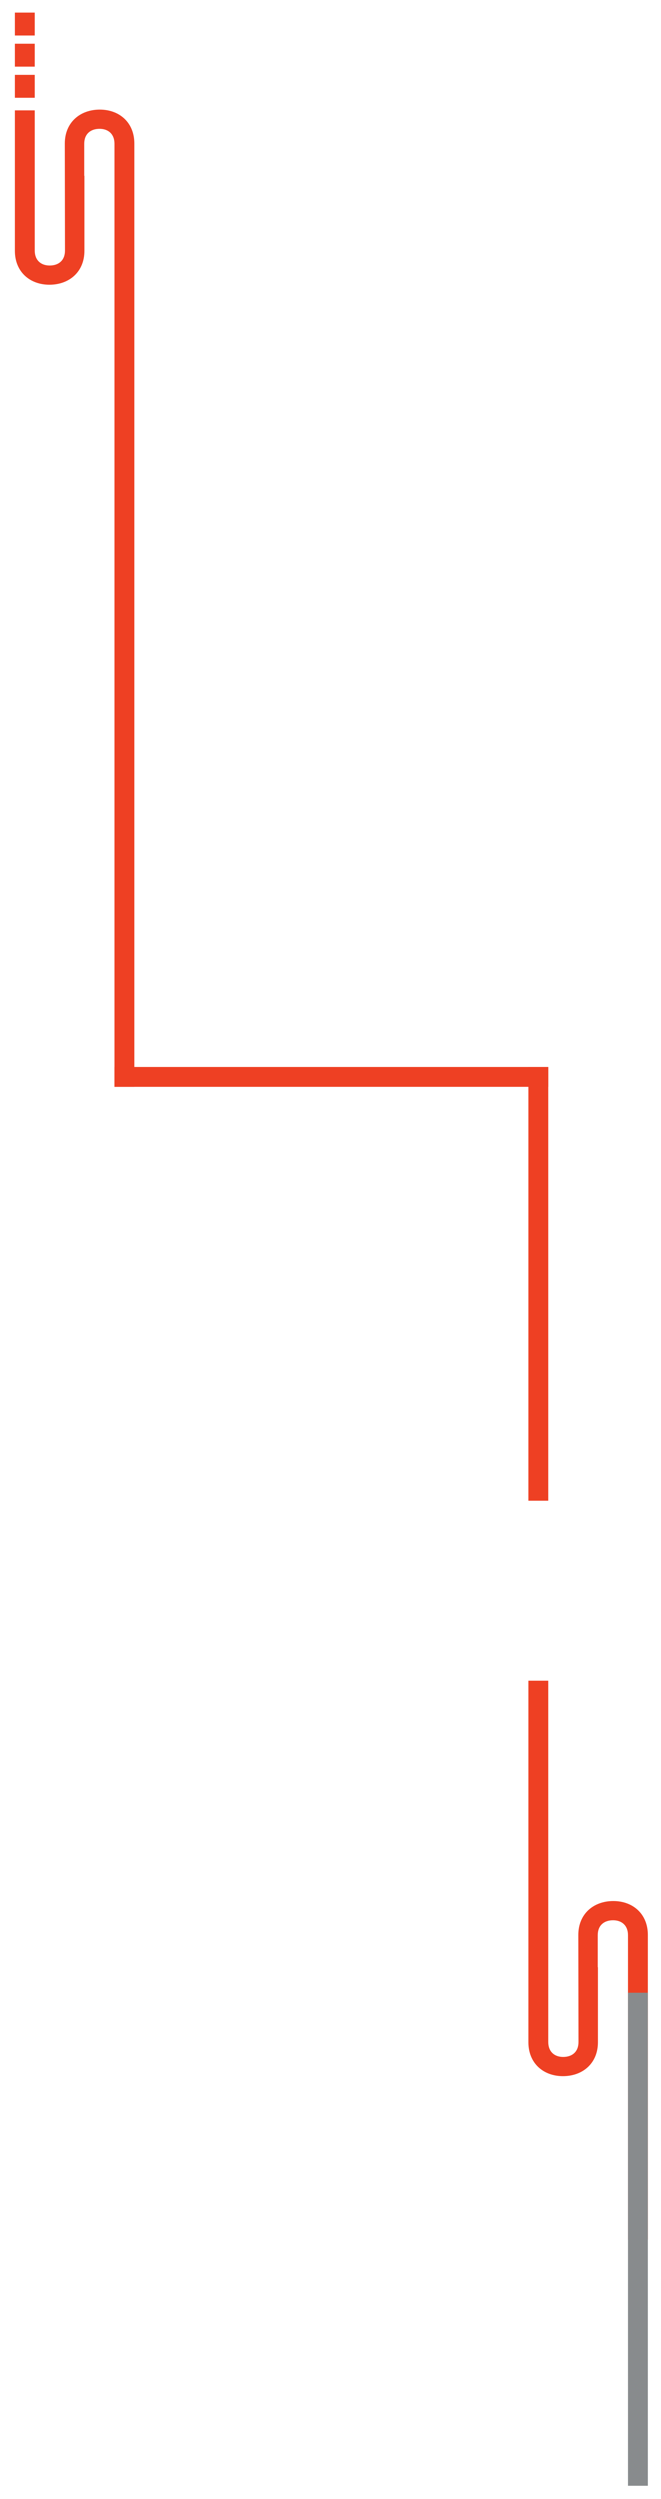 <svg width="215" height="813" viewBox="0 0 215 813" fill="none" xmlns="http://www.w3.org/2000/svg">
<g filter="url(#filter0_d_70_13)">
<path d="M43.698 42.687V349.564H37.235V42.757C37.235 39.593 35.198 37.908 32.387 37.908C29.437 37.908 27.399 39.593 27.399 42.757V53.191H27.459V77.598C27.459 84.484 22.471 88.626 16.077 88.626C9.758 88.626 4.84 84.484 4.84 77.598V31.904H11.303V77.529C11.303 80.688 13.341 82.376 16.151 82.376C19.101 82.376 21.136 80.688 21.136 77.529L21.079 42.687C21.079 35.8 26.068 31.655 32.457 31.655C38.781 31.655 43.698 35.8 43.698 42.687Z" fill="#EE4023"/>
</g>
<g filter="url(#filter1_d_70_13)">
<path d="M210.725 625.463V724.576H204.262V625.532C204.262 622.369 202.224 620.685 199.413 620.685C196.463 620.685 194.426 622.369 194.426 625.532V635.966H194.486V660.375C194.486 667.261 189.497 671.402 183.104 671.402C176.785 671.402 171.867 667.261 171.867 660.375V542.755H178.329V660.305C178.329 663.465 180.368 665.152 183.178 665.152C186.127 665.152 188.163 663.465 188.163 660.305L188.106 625.463C188.106 618.576 193.094 614.431 199.484 614.431C205.807 614.431 210.725 618.576 210.725 625.463Z" fill="#EE4023"/>
</g>
<g filter="url(#filter2_d_70_13)">
<path d="M37.226 343.102H178.329V349.565H37.226V343.102Z" fill="#EE4023"/>
</g>
<g filter="url(#filter3_d_70_13)">
<path d="M178.329 484.204H171.866V343.101H178.329V484.204Z" fill="#EE4023"/>
</g>
<g filter="url(#filter4_d_70_13)">
<path d="M204.262 804.655H210.725V644.259H204.262V804.655Z" fill="#888B8D"/>
</g>
<g filter="url(#filter5_d_70_13)">
<path d="M11.303 0.097H4.84V7.553H11.303V0.097Z" fill="#EE4023"/>
</g>
<g filter="url(#filter6_d_70_13)">
<path d="M11.303 10.224H4.84V17.681H11.303V10.224Z" fill="#EE4023"/>
</g>
<g filter="url(#filter7_d_70_13)">
<path d="M11.303 20.352H4.84V27.809H11.303V20.352Z" fill="#EE4023"/>
</g>
<defs>
<filter id="filter0_d_70_13" x="0.84" y="31.655" width="46.858" height="325.909" filterUnits="userSpaceOnUse" color-interpolation-filters="sRGB">
<feFlood flood-opacity="0" result="BackgroundImageFix"/>
<feColorMatrix in="SourceAlpha" type="matrix" values="0 0 0 0 0 0 0 0 0 0 0 0 0 0 0 0 0 0 127 0" result="hardAlpha"/>
<feOffset dy="4"/>
<feGaussianBlur stdDeviation="2"/>
<feComposite in2="hardAlpha" operator="out"/>
<feColorMatrix type="matrix" values="0 0 0 0 0 0 0 0 0 0 0 0 0 0 0 0 0 0 0.25 0"/>
<feBlend mode="normal" in2="BackgroundImageFix" result="effect1_dropShadow_70_13"/>
<feBlend mode="normal" in="SourceGraphic" in2="effect1_dropShadow_70_13" result="shape"/>
</filter>
<filter id="filter1_d_70_13" x="167.867" y="542.755" width="46.858" height="189.821" filterUnits="userSpaceOnUse" color-interpolation-filters="sRGB">
<feFlood flood-opacity="0" result="BackgroundImageFix"/>
<feColorMatrix in="SourceAlpha" type="matrix" values="0 0 0 0 0 0 0 0 0 0 0 0 0 0 0 0 0 0 127 0" result="hardAlpha"/>
<feOffset dy="4"/>
<feGaussianBlur stdDeviation="2"/>
<feComposite in2="hardAlpha" operator="out"/>
<feColorMatrix type="matrix" values="0 0 0 0 0 0 0 0 0 0 0 0 0 0 0 0 0 0 0.25 0"/>
<feBlend mode="normal" in2="BackgroundImageFix" result="effect1_dropShadow_70_13"/>
<feBlend mode="normal" in="SourceGraphic" in2="effect1_dropShadow_70_13" result="shape"/>
</filter>
<filter id="filter2_d_70_13" x="33.226" y="343.102" width="149.103" height="14.463" filterUnits="userSpaceOnUse" color-interpolation-filters="sRGB">
<feFlood flood-opacity="0" result="BackgroundImageFix"/>
<feColorMatrix in="SourceAlpha" type="matrix" values="0 0 0 0 0 0 0 0 0 0 0 0 0 0 0 0 0 0 127 0" result="hardAlpha"/>
<feOffset dy="4"/>
<feGaussianBlur stdDeviation="2"/>
<feComposite in2="hardAlpha" operator="out"/>
<feColorMatrix type="matrix" values="0 0 0 0 0 0 0 0 0 0 0 0 0 0 0 0 0 0 0.25 0"/>
<feBlend mode="normal" in2="BackgroundImageFix" result="effect1_dropShadow_70_13"/>
<feBlend mode="normal" in="SourceGraphic" in2="effect1_dropShadow_70_13" result="shape"/>
</filter>
<filter id="filter3_d_70_13" x="167.866" y="343.101" width="14.463" height="149.103" filterUnits="userSpaceOnUse" color-interpolation-filters="sRGB">
<feFlood flood-opacity="0" result="BackgroundImageFix"/>
<feColorMatrix in="SourceAlpha" type="matrix" values="0 0 0 0 0 0 0 0 0 0 0 0 0 0 0 0 0 0 127 0" result="hardAlpha"/>
<feOffset dy="4"/>
<feGaussianBlur stdDeviation="2"/>
<feComposite in2="hardAlpha" operator="out"/>
<feColorMatrix type="matrix" values="0 0 0 0 0 0 0 0 0 0 0 0 0 0 0 0 0 0 0.25 0"/>
<feBlend mode="normal" in2="BackgroundImageFix" result="effect1_dropShadow_70_13"/>
<feBlend mode="normal" in="SourceGraphic" in2="effect1_dropShadow_70_13" result="shape"/>
</filter>
<filter id="filter4_d_70_13" x="200.262" y="644.259" width="14.463" height="168.396" filterUnits="userSpaceOnUse" color-interpolation-filters="sRGB">
<feFlood flood-opacity="0" result="BackgroundImageFix"/>
<feColorMatrix in="SourceAlpha" type="matrix" values="0 0 0 0 0 0 0 0 0 0 0 0 0 0 0 0 0 0 127 0" result="hardAlpha"/>
<feOffset dy="4"/>
<feGaussianBlur stdDeviation="2"/>
<feComposite in2="hardAlpha" operator="out"/>
<feColorMatrix type="matrix" values="0 0 0 0 0 0 0 0 0 0 0 0 0 0 0 0 0 0 0.25 0"/>
<feBlend mode="normal" in2="BackgroundImageFix" result="effect1_dropShadow_70_13"/>
<feBlend mode="normal" in="SourceGraphic" in2="effect1_dropShadow_70_13" result="shape"/>
</filter>
<filter id="filter5_d_70_13" x="0.84" y="0.097" width="14.463" height="15.456" filterUnits="userSpaceOnUse" color-interpolation-filters="sRGB">
<feFlood flood-opacity="0" result="BackgroundImageFix"/>
<feColorMatrix in="SourceAlpha" type="matrix" values="0 0 0 0 0 0 0 0 0 0 0 0 0 0 0 0 0 0 127 0" result="hardAlpha"/>
<feOffset dy="4"/>
<feGaussianBlur stdDeviation="2"/>
<feComposite in2="hardAlpha" operator="out"/>
<feColorMatrix type="matrix" values="0 0 0 0 0 0 0 0 0 0 0 0 0 0 0 0 0 0 0.25 0"/>
<feBlend mode="normal" in2="BackgroundImageFix" result="effect1_dropShadow_70_13"/>
<feBlend mode="normal" in="SourceGraphic" in2="effect1_dropShadow_70_13" result="shape"/>
</filter>
<filter id="filter6_d_70_13" x="0.84" y="10.224" width="14.463" height="15.457" filterUnits="userSpaceOnUse" color-interpolation-filters="sRGB">
<feFlood flood-opacity="0" result="BackgroundImageFix"/>
<feColorMatrix in="SourceAlpha" type="matrix" values="0 0 0 0 0 0 0 0 0 0 0 0 0 0 0 0 0 0 127 0" result="hardAlpha"/>
<feOffset dy="4"/>
<feGaussianBlur stdDeviation="2"/>
<feComposite in2="hardAlpha" operator="out"/>
<feColorMatrix type="matrix" values="0 0 0 0 0 0 0 0 0 0 0 0 0 0 0 0 0 0 0.25 0"/>
<feBlend mode="normal" in2="BackgroundImageFix" result="effect1_dropShadow_70_13"/>
<feBlend mode="normal" in="SourceGraphic" in2="effect1_dropShadow_70_13" result="shape"/>
</filter>
<filter id="filter7_d_70_13" x="0.84" y="20.352" width="14.463" height="15.457" filterUnits="userSpaceOnUse" color-interpolation-filters="sRGB">
<feFlood flood-opacity="0" result="BackgroundImageFix"/>
<feColorMatrix in="SourceAlpha" type="matrix" values="0 0 0 0 0 0 0 0 0 0 0 0 0 0 0 0 0 0 127 0" result="hardAlpha"/>
<feOffset dy="4"/>
<feGaussianBlur stdDeviation="2"/>
<feComposite in2="hardAlpha" operator="out"/>
<feColorMatrix type="matrix" values="0 0 0 0 0 0 0 0 0 0 0 0 0 0 0 0 0 0 0.25 0"/>
<feBlend mode="normal" in2="BackgroundImageFix" result="effect1_dropShadow_70_13"/>
<feBlend mode="normal" in="SourceGraphic" in2="effect1_dropShadow_70_13" result="shape"/>
</filter>
</defs>
</svg>
